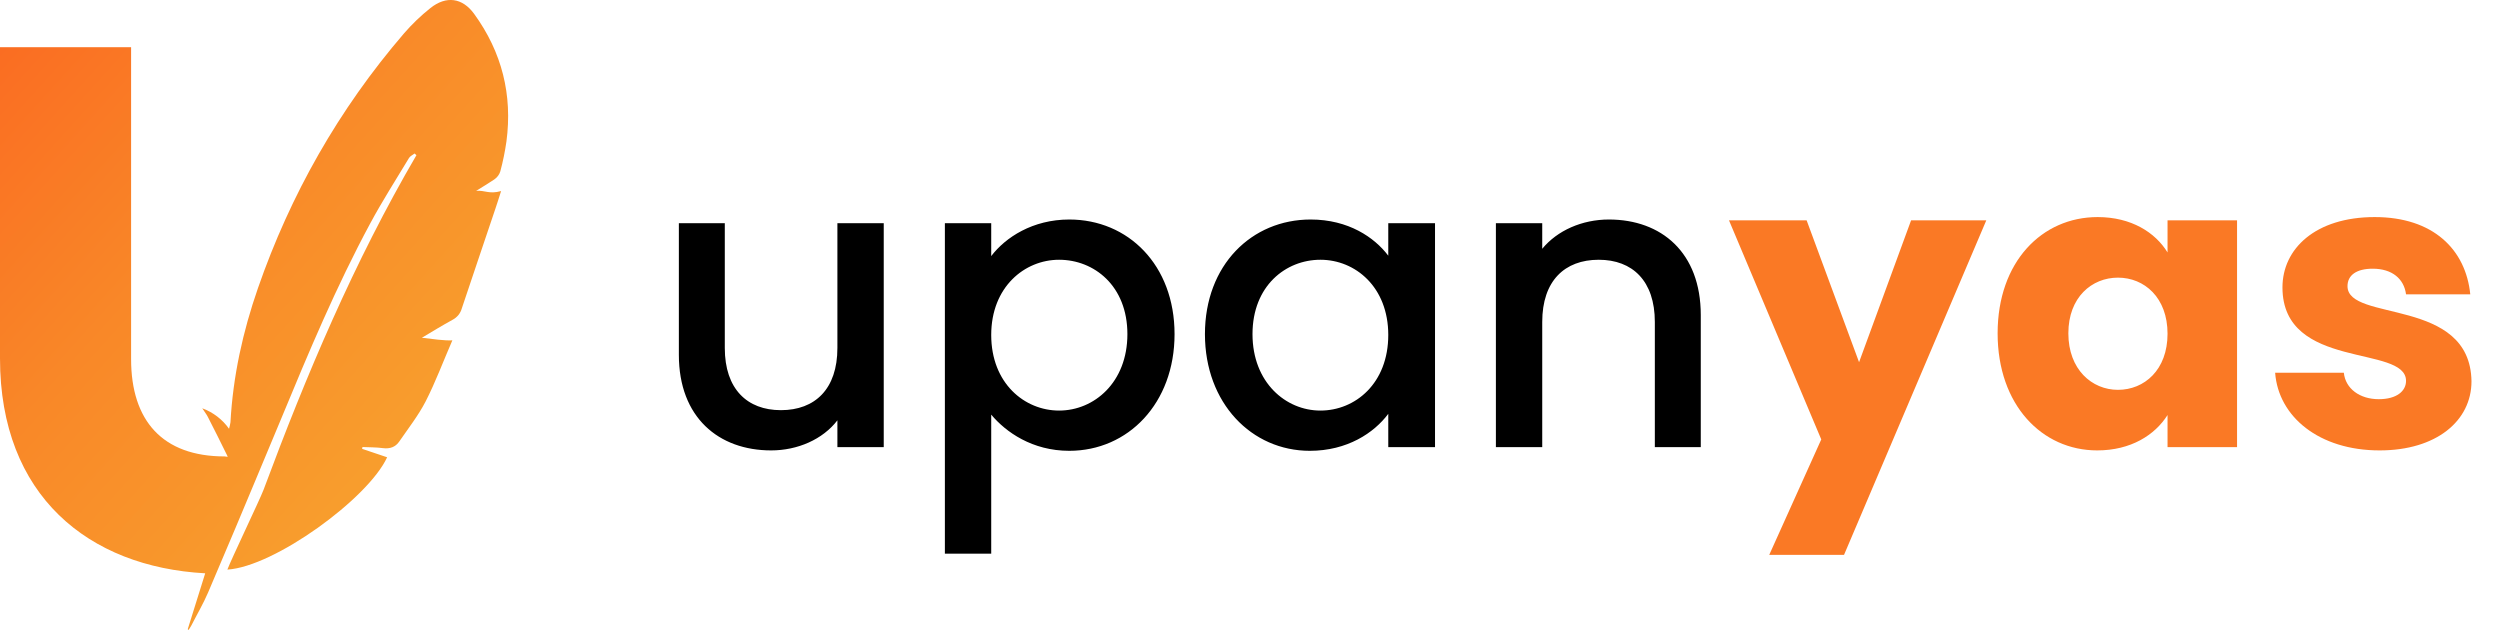 <svg width="123" height="31" viewBox="0 0 123 31" fill="none" xmlns="http://www.w3.org/2000/svg">
<g clip-path="url(#clip0)">
<path d="M24.32 8.828C24.027 9.022 23.727 9.206 23.428 9.39C23.862 9.351 24.058 9.567 24.654 9.4C24.551 9.718 24.471 9.986 24.379 10.251C23.83 11.892 23.267 13.531 22.72 15.177C22.688 15.293 22.631 15.402 22.555 15.498C22.478 15.592 22.382 15.672 22.273 15.73C21.76 16.012 21.261 16.316 20.757 16.617C21.269 16.677 21.856 16.767 22.256 16.745C21.798 17.799 21.427 18.8 20.943 19.747C20.583 20.445 20.086 21.077 19.638 21.73C19.454 21.996 19.18 22.093 18.841 22.048C18.502 22.002 18.169 22.01 17.834 21.994C17.828 22.023 17.822 22.052 17.815 22.083C18.225 22.22 18.632 22.358 19.047 22.498C18.112 24.531 13.495 27.884 11.187 28.024C11.35 27.575 12.801 24.544 12.967 24.097C15.073 18.436 17.421 12.886 20.489 7.634C20.461 7.606 20.431 7.579 20.398 7.553C20.306 7.625 20.179 7.679 20.123 7.773C19.482 8.837 18.806 9.894 18.216 10.99C16.544 14.094 15.186 17.332 13.843 20.579C13.409 21.629 12.972 22.677 12.53 23.723C11.904 25.227 11.271 26.727 10.631 28.225C10.499 28.535 10.368 28.844 10.238 29.152C10 29.708 9.688 30.235 9.414 30.776C9.373 30.854 9.322 30.926 9.272 30.999L9.237 30.956C9.523 30.038 9.809 29.122 10.096 28.207C4.357 27.893 0 24.391 0 17.631V2.323H6.45V17.668C6.45 20.701 7.998 22.456 11.053 22.456C11.104 22.459 11.154 22.465 11.204 22.476C11.197 22.453 11.187 22.431 11.176 22.409C10.867 21.774 10.547 21.142 10.226 20.512C10.161 20.384 10.07 20.272 9.951 20.087C10.486 20.285 10.946 20.637 11.269 21.096C11.299 20.991 11.323 20.884 11.339 20.776C11.462 18.514 11.946 16.321 12.69 14.18C14.29 9.575 16.663 5.384 19.873 1.648C20.266 1.193 20.702 0.774 21.176 0.397C21.955 -0.223 22.749 -0.111 23.326 0.68C24.699 2.569 25.22 4.67 24.917 6.959C24.846 7.454 24.746 7.945 24.616 8.43C24.567 8.591 24.462 8.731 24.32 8.828Z" fill="url(#paint0_linear)"/>
</g>
<path d="M43.48 10.98H41.2V17.12C41.2 19.14 40.1 20.18 38.42 20.18C36.76 20.18 35.66 19.14 35.66 17.12V10.98H33.4V17.46C33.4 20.54 35.36 22.16 37.94 22.16C39.24 22.16 40.48 21.62 41.2 20.68V22H43.48V10.98ZM48.768 12.6V10.98H46.488V27.24H48.768V20.4C49.488 21.26 50.788 22.18 52.608 22.18C55.508 22.18 57.788 19.84 57.788 16.44C57.788 13.04 55.508 10.8 52.608 10.8C50.808 10.8 49.468 11.68 48.768 12.6ZM55.468 16.44C55.468 18.82 53.828 20.2 52.108 20.2C50.408 20.2 48.768 18.86 48.768 16.48C48.768 14.12 50.408 12.78 52.108 12.78C53.828 12.78 55.468 14.06 55.468 16.44ZM59.283 16.44C59.283 19.84 61.583 22.18 64.443 22.18C66.283 22.18 67.603 21.3 68.303 20.36V22H70.603V10.98H68.303V12.58C67.623 11.68 66.343 10.8 64.483 10.8C61.583 10.8 59.283 13.04 59.283 16.44ZM68.303 16.48C68.303 18.86 66.683 20.2 64.963 20.2C63.263 20.2 61.623 18.82 61.623 16.44C61.623 14.06 63.263 12.78 64.963 12.78C66.683 12.78 68.303 14.12 68.303 16.48ZM81.418 22H83.678V15.5C83.678 12.42 81.738 10.8 79.158 10.8C77.838 10.8 76.618 11.34 75.878 12.24V10.98H73.598V22H75.878V15.84C75.878 13.82 76.978 12.78 78.658 12.78C80.318 12.78 81.418 13.82 81.418 15.84V22Z" fill="black"/>
<path d="M91.466 17.82L88.886 10.84H85.066L89.606 21.62L87.046 27.3H90.726L97.726 10.84H94.026L91.466 17.82ZM98.283 16.4C98.283 19.92 100.463 22.16 103.183 22.16C104.843 22.16 106.023 21.4 106.643 20.42V22H110.063V10.84H106.643V12.42C106.043 11.44 104.863 10.68 103.203 10.68C100.463 10.68 98.283 12.88 98.283 16.4ZM106.643 16.42C106.643 18.2 105.503 19.18 104.203 19.18C102.923 19.18 101.763 18.18 101.763 16.4C101.763 14.62 102.923 13.66 104.203 13.66C105.503 13.66 106.643 14.64 106.643 16.42ZM121.597 18.76C121.537 14.6 115.497 15.86 115.497 14.08C115.497 13.54 115.937 13.22 116.737 13.22C117.697 13.22 118.277 13.72 118.377 14.48H121.537C121.317 12.28 119.717 10.68 116.837 10.68C113.917 10.68 112.297 12.24 112.297 14.14C112.297 18.24 118.377 16.94 118.377 18.74C118.377 19.24 117.917 19.64 117.037 19.64C116.097 19.64 115.397 19.12 115.317 18.34H111.937C112.097 20.5 114.097 22.16 117.077 22.16C119.877 22.16 121.597 20.7 121.597 18.76Z" fill="#FA7925"/>
<defs>
<linearGradient id="paint0_linear" x1="-9.043" y1="-5.648" x2="66.024" y2="62.097" gradientUnits="userSpaceOnUse">
<stop stop-color="#FC4A1A"/>
<stop offset="0.01" stop-color="#FC4C1A"/>
<stop offset="0.12" stop-color="#FA6D22"/>
<stop offset="0.25" stop-color="#F98828"/>
<stop offset="0.39" stop-color="#F89D2D"/>
<stop offset="0.54" stop-color="#F8AC30"/>
<stop offset="0.72" stop-color="#F7B432"/>
<stop offset="1" stop-color="#F7B733"/>
</linearGradient>
<clipPath id="clip0">
<rect width="25" height="31" fill="white"/>
</clipPath>
</defs>
</svg>
